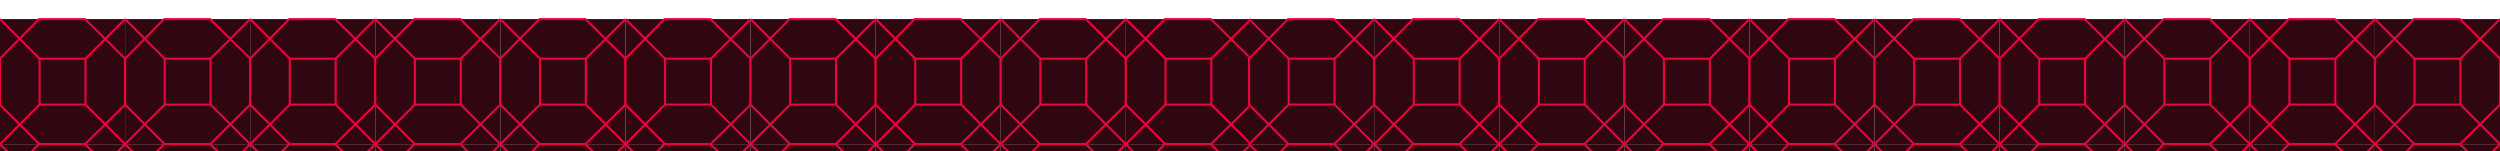 <?xml version="1.0" encoding="UTF-8"?>
<svg xmlns="http://www.w3.org/2000/svg" width="1440" height="87" viewBox="0 0 1440 87" fill="none">
  <rect width="72.053" height="72.053" transform="translate(0 11)" fill="#300610"></rect>
  <rect x="22.818" y="33.816" width="26.419" height="26.419" stroke="#EC043D" stroke-width="1.201"></rect>
  <path d="M22.817 33.817L0 11" stroke="#EC043D" stroke-width="1.201"></path>
  <path d="M22.817 60.236L0 83.053" stroke="#EC043D" stroke-width="1.201"></path>
  <path d="M49.236 60.236L72.053 83.053" stroke="#EC043D" stroke-width="1.201"></path>
  <path d="M49.236 33.817L72.053 11" stroke="#EC043D" stroke-width="1.201"></path>
  <path d="M48.991 11L72.054 33.767V60.285L48.991 83.053H22.766L0.001 60.288V33.763L22.468 11H48.991Z" stroke="#EC043D" stroke-width="1.201"></path>
  <rect width="72.053" height="72.053" transform="translate(0 83.053)" fill="#300610"></rect>
  <path d="M22.817 105.87L0 83.053" stroke="#EC043D" stroke-width="1.201"></path>
  <path d="M49.236 105.87L72.053 83.053" stroke="#EC043D" stroke-width="1.201"></path>
  <path d="M48.991 83.053L72.054 105.82V132.338L48.991 155.106H22.766L0.001 132.34V105.816L22.468 83.053H48.991Z" stroke="#EC043D" stroke-width="1.201"></path>
  <rect width="72.053" height="72.053" transform="translate(72.053 11)" fill="#300610"></rect>
  <rect x="94.869" y="33.816" width="26.419" height="26.419" stroke="#EC043D" stroke-width="1.201"></rect>
  <path d="M94.87 33.817L72.053 11" stroke="#EC043D" stroke-width="1.201"></path>
  <path d="M94.87 60.236L72.053 83.053" stroke="#EC043D" stroke-width="1.201"></path>
  <path d="M121.289 60.236L144.106 83.053" stroke="#EC043D" stroke-width="1.201"></path>
  <path d="M121.289 33.817L144.105 11" stroke="#EC043D" stroke-width="1.201"></path>
  <path d="M121.044 11L144.107 33.767V60.285L121.044 83.053H94.819L72.054 60.288V33.763L94.522 11H121.044Z" stroke="#EC043D" stroke-width="1.201"></path>
  <rect width="72.053" height="72.053" transform="translate(72.053 83.053)" fill="#300610"></rect>
  <path d="M94.87 105.87L72.053 83.053" stroke="#EC043D" stroke-width="1.201"></path>
  <path d="M121.289 105.87L144.105 83.053" stroke="#EC043D" stroke-width="1.201"></path>
  <path d="M121.044 83.053L144.107 105.82V132.338L121.044 155.106H94.819L72.054 132.34V105.816L94.522 83.053H121.044Z" stroke="#EC043D" stroke-width="1.201"></path>
  <rect width="72.053" height="72.053" transform="translate(144.105 11)" fill="#300610"></rect>
  <rect x="166.923" y="33.816" width="26.419" height="26.419" stroke="#EC043D" stroke-width="1.201"></rect>
  <path d="M166.922 33.817L144.105 11" stroke="#EC043D" stroke-width="1.201"></path>
  <path d="M166.923 60.236L144.106 83.053" stroke="#EC043D" stroke-width="1.201"></path>
  <path d="M193.343 60.236L216.16 83.053" stroke="#EC043D" stroke-width="1.201"></path>
  <path d="M193.342 33.817L216.158 11" stroke="#EC043D" stroke-width="1.201"></path>
  <path d="M193.097 11L216.16 33.767V60.285L193.097 83.053H166.872L144.107 60.288V33.763L166.574 11H193.097Z" stroke="#EC043D" stroke-width="1.201"></path>
  <rect width="72.053" height="72.053" transform="translate(144.105 83.053)" fill="#300610"></rect>
  <path d="M166.922 105.87L144.105 83.053" stroke="#EC043D" stroke-width="1.201"></path>
  <path d="M193.342 105.87L216.158 83.053" stroke="#EC043D" stroke-width="1.201"></path>
  <path d="M193.097 83.053L216.16 105.82V132.338L193.097 155.106H166.872L144.107 132.34V105.816L166.574 83.053H193.097Z" stroke="#EC043D" stroke-width="1.201"></path>
  <rect width="72.053" height="72.053" transform="translate(216.161 11)" fill="#300610"></rect>
  <rect x="238.977" y="33.816" width="26.419" height="26.419" stroke="#EC043D" stroke-width="1.201"></rect>
  <path d="M238.978 33.817L216.161 11" stroke="#EC043D" stroke-width="1.201"></path>
  <path d="M238.978 60.236L216.161 83.053" stroke="#EC043D" stroke-width="1.201"></path>
  <path d="M265.397 60.236L288.214 83.053" stroke="#EC043D" stroke-width="1.201"></path>
  <path d="M265.397 33.817L288.214 11" stroke="#EC043D" stroke-width="1.201"></path>
  <path d="M265.152 11L288.215 33.767V60.285L265.152 83.053H238.927L216.162 60.288V33.763L238.629 11H265.152Z" stroke="#EC043D" stroke-width="1.201"></path>
  <rect width="72.053" height="72.053" transform="translate(216.161 83.053)" fill="#300610"></rect>
  <path d="M238.978 105.87L216.161 83.053" stroke="#EC043D" stroke-width="1.201"></path>
  <path d="M265.397 105.87L288.214 83.053" stroke="#EC043D" stroke-width="1.201"></path>
  <path d="M265.152 83.053L288.215 105.82V132.338L265.152 155.106H238.927L216.162 132.34V105.816L238.629 83.053H265.152Z" stroke="#EC043D" stroke-width="1.201"></path>
  <rect width="72.053" height="72.053" transform="translate(288.214 11)" fill="#300610"></rect>
  <rect x="311.031" y="33.816" width="26.419" height="26.419" stroke="#EC043D" stroke-width="1.201"></rect>
  <path d="M311.03 33.817L288.214 11" stroke="#EC043D" stroke-width="1.201"></path>
  <path d="M311.03 60.236L288.214 83.053" stroke="#EC043D" stroke-width="1.201"></path>
  <path d="M337.45 60.236L360.267 83.053" stroke="#EC043D" stroke-width="1.201"></path>
  <path d="M337.45 33.817L360.267 11" stroke="#EC043D" stroke-width="1.201"></path>
  <path d="M337.202 11L360.266 33.767V60.285L337.202 83.053H310.978L288.212 60.288V33.763L310.68 11H337.202Z" stroke="#EC043D" stroke-width="1.201"></path>
  <rect width="72.053" height="72.053" transform="translate(288.214 83.053)" fill="#300610"></rect>
  <path d="M311.03 105.87L288.214 83.053" stroke="#EC043D" stroke-width="1.201"></path>
  <path d="M337.45 105.87L360.267 83.053" stroke="#EC043D" stroke-width="1.201"></path>
  <path d="M337.202 83.053L360.266 105.82V132.338L337.202 155.106H310.978L288.212 132.34V105.816L310.68 83.053H337.202Z" stroke="#EC043D" stroke-width="1.201"></path>
  <rect width="72.053" height="72.053" transform="translate(360.267 11)" fill="#300610"></rect>
  <rect x="383.083" y="33.816" width="26.419" height="26.419" stroke="#EC043D" stroke-width="1.201"></rect>
  <path d="M383.083 33.817L360.267 11" stroke="#EC043D" stroke-width="1.201"></path>
  <path d="M383.083 60.236L360.267 83.053" stroke="#EC043D" stroke-width="1.201"></path>
  <path d="M409.503 60.236L432.32 83.053" stroke="#EC043D" stroke-width="1.201"></path>
  <path d="M409.502 33.817L432.319 11" stroke="#EC043D" stroke-width="1.201"></path>
  <path d="M409.258 11L432.321 33.767V60.285L409.258 83.053H383.033L360.268 60.288V33.763L382.735 11H409.258Z" stroke="#EC043D" stroke-width="1.201"></path>
  <rect width="72.053" height="72.053" transform="translate(360.267 83.053)" fill="#300610"></rect>
  <path d="M383.083 105.87L360.267 83.053" stroke="#EC043D" stroke-width="1.201"></path>
  <path d="M409.502 105.87L432.319 83.053" stroke="#EC043D" stroke-width="1.201"></path>
  <path d="M409.258 83.053L432.321 105.82V132.338L409.258 155.106H383.033L360.268 132.34V105.816L382.735 83.053H409.258Z" stroke="#EC043D" stroke-width="1.201"></path>
  <rect width="72.053" height="72.053" transform="translate(432.319 11)" fill="#300610"></rect>
  <rect x="455.136" y="33.816" width="26.419" height="26.419" stroke="#EC043D" stroke-width="1.201"></rect>
  <path d="M455.136 33.817L432.319 11" stroke="#EC043D" stroke-width="1.201"></path>
  <path d="M455.136 60.236L432.319 83.053" stroke="#EC043D" stroke-width="1.201"></path>
  <path d="M481.556 60.236L504.373 83.053" stroke="#EC043D" stroke-width="1.201"></path>
  <path d="M481.555 33.817L504.372 11" stroke="#EC043D" stroke-width="1.201"></path>
  <path d="M481.31 11L504.374 33.767V60.285L481.31 83.053H455.086L432.32 60.288V33.763L454.788 11H481.31Z" stroke="#EC043D" stroke-width="1.201"></path>
  <rect width="72.053" height="72.053" transform="translate(432.319 83.053)" fill="#300610"></rect>
  <path d="M455.136 105.87L432.319 83.053" stroke="#EC043D" stroke-width="1.201"></path>
  <path d="M481.555 105.87L504.372 83.053" stroke="#EC043D" stroke-width="1.201"></path>
  <path d="M481.31 83.053L504.374 105.82V132.338L481.31 155.106H455.086L432.32 132.34V105.816L454.788 83.053H481.31Z" stroke="#EC043D" stroke-width="1.201"></path>
  <rect width="72.053" height="72.053" transform="translate(504.372 11)" fill="#300610"></rect>
  <rect x="527.189" y="33.816" width="26.419" height="26.419" stroke="#EC043D" stroke-width="1.201"></rect>
  <path d="M527.189 33.817L504.372 11" stroke="#EC043D" stroke-width="1.201"></path>
  <path d="M527.189 60.236L504.372 83.053" stroke="#EC043D" stroke-width="1.201"></path>
  <path d="M553.608 60.236L576.425 83.053" stroke="#EC043D" stroke-width="1.201"></path>
  <path d="M553.608 33.817L576.425 11" stroke="#EC043D" stroke-width="1.201"></path>
  <path d="M553.363 11L576.426 33.767V60.285L553.363 83.053H527.139L504.373 60.288V33.763L526.841 11H553.363Z" stroke="#EC043D" stroke-width="1.201"></path>
  <rect width="72.053" height="72.053" transform="translate(504.372 83.053)" fill="#300610"></rect>
  <path d="M527.189 105.87L504.372 83.053" stroke="#EC043D" stroke-width="1.201"></path>
  <path d="M553.608 105.87L576.425 83.053" stroke="#EC043D" stroke-width="1.201"></path>
  <path d="M553.363 83.053L576.426 105.82V132.338L553.363 155.106H527.139L504.373 132.34V105.816L526.841 83.053H553.363Z" stroke="#EC043D" stroke-width="1.201"></path>
  <rect width="72.053" height="72.053" transform="translate(576.427 11)" fill="#300610"></rect>
  <rect x="599.245" y="33.816" width="26.419" height="26.419" stroke="#EC043D" stroke-width="1.201"></rect>
  <path d="M599.244 33.817L576.427 11" stroke="#EC043D" stroke-width="1.201"></path>
  <path d="M599.244 60.236L576.427 83.053" stroke="#EC043D" stroke-width="1.201"></path>
  <path d="M625.664 60.236L648.48 83.053" stroke="#EC043D" stroke-width="1.201"></path>
  <path d="M625.665 33.817L648.481 11" stroke="#EC043D" stroke-width="1.201"></path>
  <path d="M625.419 11L648.482 33.767V60.285L625.419 83.053H599.194L576.429 60.288V33.763L598.896 11H625.419Z" stroke="#EC043D" stroke-width="1.201"></path>
  <rect width="72.053" height="72.053" transform="translate(576.427 83.053)" fill="#300610"></rect>
  <path d="M599.244 105.87L576.427 83.053" stroke="#EC043D" stroke-width="1.201"></path>
  <path d="M625.665 105.87L648.481 83.053" stroke="#EC043D" stroke-width="1.201"></path>
  <path d="M625.419 83.053L648.482 105.82V132.338L625.419 155.106H599.194L576.429 132.34V105.816L598.896 83.053H625.419Z" stroke="#EC043D" stroke-width="1.201"></path>
  <rect width="72.053" height="72.053" transform="translate(648.48 11)" fill="#300610"></rect>
  <rect x="671.298" y="33.816" width="26.419" height="26.419" stroke="#EC043D" stroke-width="1.201"></rect>
  <path d="M671.297 33.817L648.48 11" stroke="#EC043D" stroke-width="1.201"></path>
  <path d="M671.297 60.236L648.48 83.053" stroke="#EC043D" stroke-width="1.201"></path>
  <path d="M697.717 60.236L720.533 83.053" stroke="#EC043D" stroke-width="1.201"></path>
  <path d="M697.717 33.817L720.534 11" stroke="#EC043D" stroke-width="1.201"></path>
  <path d="M697.469 11L720.532 33.767V60.285L697.469 83.053H671.244L648.479 60.288V33.763L670.946 11H697.469Z" stroke="#EC043D" stroke-width="1.201"></path>
  <rect width="72.053" height="72.053" transform="translate(648.48 83.053)" fill="#300610"></rect>
  <path d="M671.297 105.87L648.48 83.053" stroke="#EC043D" stroke-width="1.201"></path>
  <path d="M697.717 105.87L720.534 83.053" stroke="#EC043D" stroke-width="1.201"></path>
  <path d="M697.469 83.053L720.532 105.82V132.338L697.469 155.106H671.244L648.479 132.34V105.816L670.946 83.053H697.469Z" stroke="#EC043D" stroke-width="1.201"></path>
  <rect width="72.053" height="72.053" transform="translate(719.467 11)" fill="#300610"></rect>
  <rect x="742.284" y="33.816" width="26.419" height="26.419" stroke="#EC043D" stroke-width="1.201"></rect>
  <path d="M742.284 33.817L719.467 11" stroke="#EC043D" stroke-width="1.201"></path>
  <path d="M742.284 60.236L719.467 83.053" stroke="#EC043D" stroke-width="1.201"></path>
  <path d="M768.703 60.236L791.52 83.053" stroke="#EC043D" stroke-width="1.201"></path>
  <path d="M768.703 33.817L791.52 11" stroke="#EC043D" stroke-width="1.201"></path>
  <path d="M768.458 11L791.521 33.767V60.285L768.458 83.053H742.233L719.468 60.288V33.763L741.936 11H768.458Z" stroke="#EC043D" stroke-width="1.201"></path>
  <rect width="72.053" height="72.053" transform="translate(719.467 83.053)" fill="#300610"></rect>
  <path d="M742.284 105.87L719.467 83.053" stroke="#EC043D" stroke-width="1.201"></path>
  <path d="M768.703 105.87L791.52 83.053" stroke="#EC043D" stroke-width="1.201"></path>
  <path d="M768.458 83.053L791.521 105.82V132.338L768.458 155.106H742.233L719.468 132.34V105.816L741.936 83.053H768.458Z" stroke="#EC043D" stroke-width="1.201"></path>
  <rect width="72.053" height="72.053" transform="translate(791.52 11)" fill="#300610"></rect>
  <rect x="814.338" y="33.816" width="26.419" height="26.419" stroke="#EC043D" stroke-width="1.201"></rect>
  <path d="M814.337 33.817L791.52 11" stroke="#EC043D" stroke-width="1.201"></path>
  <path d="M814.337 60.236L791.52 83.053" stroke="#EC043D" stroke-width="1.201"></path>
  <path d="M840.756 60.236L863.573 83.053" stroke="#EC043D" stroke-width="1.201"></path>
  <path d="M840.756 33.817L863.573 11" stroke="#EC043D" stroke-width="1.201"></path>
  <path d="M840.511 11L863.574 33.767V60.285L840.511 83.053H814.286L791.521 60.288V33.763L813.989 11H840.511Z" stroke="#EC043D" stroke-width="1.201"></path>
  <rect width="72.053" height="72.053" transform="translate(791.52 83.053)" fill="#300610"></rect>
  <path d="M814.337 105.87L791.52 83.053" stroke="#EC043D" stroke-width="1.201"></path>
  <path d="M840.756 105.87L863.573 83.053" stroke="#EC043D" stroke-width="1.201"></path>
  <path d="M840.511 83.053L863.574 105.82V132.338L840.511 155.106H814.286L791.521 132.34V105.816L813.989 83.053H840.511Z" stroke="#EC043D" stroke-width="1.201"></path>
  <rect width="72.053" height="72.053" transform="translate(863.573 11)" fill="#300610"></rect>
  <rect x="886.39" y="33.816" width="26.419" height="26.419" stroke="#EC043D" stroke-width="1.201"></rect>
  <path d="M886.389 33.817L863.573 11" stroke="#EC043D" stroke-width="1.201"></path>
  <path d="M886.389 60.236L863.573 83.053" stroke="#EC043D" stroke-width="1.201"></path>
  <path d="M912.809 60.236L935.626 83.053" stroke="#EC043D" stroke-width="1.201"></path>
  <path d="M912.809 33.817L935.625 11" stroke="#EC043D" stroke-width="1.201"></path>
  <path d="M912.564 11L935.627 33.767V60.285L912.564 83.053H886.339L863.574 60.288V33.763L886.041 11H912.564Z" stroke="#EC043D" stroke-width="1.201"></path>
  <rect width="72.053" height="72.053" transform="translate(863.573 83.053)" fill="#300610"></rect>
  <path d="M886.389 105.87L863.573 83.053" stroke="#EC043D" stroke-width="1.201"></path>
  <path d="M912.809 105.87L935.625 83.053" stroke="#EC043D" stroke-width="1.201"></path>
  <path d="M912.564 83.053L935.627 105.82V132.338L912.564 155.106H886.339L863.574 132.34V105.816L886.041 83.053H912.564Z" stroke="#EC043D" stroke-width="1.201"></path>
  <rect width="72.053" height="72.053" transform="translate(935.628 11)" fill="#300610"></rect>
  <rect x="958.444" y="33.816" width="26.419" height="26.419" stroke="#EC043D" stroke-width="1.201"></rect>
  <path d="M958.445 33.817L935.628 11" stroke="#EC043D" stroke-width="1.201"></path>
  <path d="M958.445 60.236L935.628 83.053" stroke="#EC043D" stroke-width="1.201"></path>
  <path d="M984.864 60.236L1007.68 83.053" stroke="#EC043D" stroke-width="1.201"></path>
  <path d="M984.864 33.817L1007.68 11" stroke="#EC043D" stroke-width="1.201"></path>
  <path d="M984.619 11L1007.68 33.767V60.285L984.619 83.053H958.394L935.629 60.288V33.763L958.096 11H984.619Z" stroke="#EC043D" stroke-width="1.201"></path>
  <rect width="72.053" height="72.053" transform="translate(935.628 83.053)" fill="#300610"></rect>
  <path d="M958.445 105.87L935.628 83.053" stroke="#EC043D" stroke-width="1.201"></path>
  <path d="M984.864 105.87L1007.68 83.053" stroke="#EC043D" stroke-width="1.201"></path>
  <path d="M984.619 83.053L1007.68 105.82V132.338L984.619 155.106H958.394L935.629 132.34V105.816L958.096 83.053H984.619Z" stroke="#EC043D" stroke-width="1.201"></path>
  <rect width="72.053" height="72.053" transform="translate(1007.68 11)" fill="#300610"></rect>
  <rect x="1030.5" y="33.816" width="26.419" height="26.419" stroke="#EC043D" stroke-width="1.201"></rect>
  <path d="M1030.5 33.817L1007.68 11" stroke="#EC043D" stroke-width="1.201"></path>
  <path d="M1030.5 60.236L1007.68 83.053" stroke="#EC043D" stroke-width="1.201"></path>
  <path d="M1056.92 60.236L1079.73 83.053" stroke="#EC043D" stroke-width="1.201"></path>
  <path d="M1056.92 33.817L1079.73 11" stroke="#EC043D" stroke-width="1.201"></path>
  <path d="M1056.67 11L1079.73 33.767V60.285L1056.67 83.053H1030.44L1007.68 60.288V33.763L1030.15 11H1056.67Z" stroke="#EC043D" stroke-width="1.201"></path>
  <rect width="72.053" height="72.053" transform="translate(1007.68 83.053)" fill="#300610"></rect>
  <path d="M1030.5 105.87L1007.68 83.053" stroke="#EC043D" stroke-width="1.201"></path>
  <path d="M1056.92 105.87L1079.73 83.053" stroke="#EC043D" stroke-width="1.201"></path>
  <path d="M1056.67 83.053L1079.73 105.82V132.338L1056.67 155.106H1030.44L1007.68 132.34V105.816L1030.15 83.053H1056.67Z" stroke="#EC043D" stroke-width="1.201"></path>
  <rect width="72.053" height="72.053" transform="translate(1079.73 11)" fill="#300610"></rect>
  <rect x="1102.55" y="33.816" width="26.419" height="26.419" stroke="#EC043D" stroke-width="1.201"></rect>
  <path d="M1102.55 33.817L1079.73 11" stroke="#EC043D" stroke-width="1.201"></path>
  <path d="M1102.55 60.236L1079.73 83.053" stroke="#EC043D" stroke-width="1.201"></path>
  <path d="M1128.97 60.236L1151.79 83.053" stroke="#EC043D" stroke-width="1.201"></path>
  <path d="M1128.97 33.817L1151.79 11" stroke="#EC043D" stroke-width="1.201"></path>
  <path d="M1128.72 11L1151.79 33.767V60.285L1128.72 83.053H1102.5L1079.73 60.288V33.763L1102.2 11H1128.72Z" stroke="#EC043D" stroke-width="1.201"></path>
  <rect width="72.053" height="72.053" transform="translate(1079.73 83.053)" fill="#300610"></rect>
  <path d="M1102.55 105.87L1079.73 83.053" stroke="#EC043D" stroke-width="1.201"></path>
  <path d="M1128.97 105.87L1151.79 83.053" stroke="#EC043D" stroke-width="1.201"></path>
  <path d="M1128.72 83.053L1151.79 105.82V132.338L1128.72 155.106H1102.5L1079.73 132.34V105.816L1102.2 83.053H1128.72Z" stroke="#EC043D" stroke-width="1.201"></path>
  <rect width="72.053" height="72.053" transform="translate(1151.79 11)" fill="#300610"></rect>
  <rect x="1174.6" y="33.816" width="26.419" height="26.419" stroke="#EC043D" stroke-width="1.201"></rect>
  <path d="M1174.6 33.817L1151.79 11" stroke="#EC043D" stroke-width="1.201"></path>
  <path d="M1174.6 60.236L1151.79 83.053" stroke="#EC043D" stroke-width="1.201"></path>
  <path d="M1201.02 60.236L1223.84 83.053" stroke="#EC043D" stroke-width="1.201"></path>
  <path d="M1201.02 33.817L1223.84 11" stroke="#EC043D" stroke-width="1.201"></path>
  <path d="M1200.78 11L1223.84 33.767V60.285L1200.78 83.053H1174.55L1151.79 60.288V33.763L1174.25 11H1200.78Z" stroke="#EC043D" stroke-width="1.201"></path>
  <rect width="72.053" height="72.053" transform="translate(1151.79 83.053)" fill="#300610"></rect>
  <path d="M1174.6 105.87L1151.79 83.053" stroke="#EC043D" stroke-width="1.201"></path>
  <path d="M1201.02 105.87L1223.84 83.053" stroke="#EC043D" stroke-width="1.201"></path>
  <path d="M1200.78 83.053L1223.84 105.82V132.338L1200.78 155.106H1174.55L1151.79 132.34V105.816L1174.25 83.053H1200.78Z" stroke="#EC043D" stroke-width="1.201"></path>
  <rect width="72.053" height="72.053" transform="translate(1223.84 11)" fill="#300610"></rect>
  <rect x="1246.66" y="33.816" width="26.419" height="26.419" stroke="#EC043D" stroke-width="1.201"></rect>
  <path d="M1246.66 33.817L1223.84 11" stroke="#EC043D" stroke-width="1.201"></path>
  <path d="M1246.66 60.236L1223.84 83.053" stroke="#EC043D" stroke-width="1.201"></path>
  <path d="M1273.08 60.236L1295.89 83.053" stroke="#EC043D" stroke-width="1.201"></path>
  <path d="M1273.08 33.817L1295.89 11" stroke="#EC043D" stroke-width="1.201"></path>
  <path d="M1272.83 11L1295.89 33.767V60.285L1272.83 83.053H1246.61L1223.84 60.288V33.763L1246.31 11H1272.83Z" stroke="#EC043D" stroke-width="1.201"></path>
  <rect width="72.053" height="72.053" transform="translate(1223.84 83.053)" fill="#300610"></rect>
  <path d="M1246.66 105.87L1223.84 83.053" stroke="#EC043D" stroke-width="1.201"></path>
  <path d="M1273.08 105.87L1295.89 83.053" stroke="#EC043D" stroke-width="1.201"></path>
  <path d="M1272.83 83.053L1295.89 105.82V132.338L1272.83 155.106H1246.61L1223.84 132.34V105.816L1246.31 83.053H1272.83Z" stroke="#EC043D" stroke-width="1.201"></path>
  <rect width="72.053" height="72.053" transform="translate(1295.89 11)" fill="#300610"></rect>
  <rect x="1318.71" y="33.816" width="26.419" height="26.419" stroke="#EC043D" stroke-width="1.201"></rect>
  <path d="M1318.71 33.817L1295.89 11" stroke="#EC043D" stroke-width="1.201"></path>
  <path d="M1318.71 60.236L1295.89 83.053" stroke="#EC043D" stroke-width="1.201"></path>
  <path d="M1345.13 60.236L1367.95 83.053" stroke="#EC043D" stroke-width="1.201"></path>
  <path d="M1345.13 33.817L1367.95 11" stroke="#EC043D" stroke-width="1.201"></path>
  <path d="M1344.89 11L1367.95 33.767V60.285L1344.89 83.053H1318.66L1295.9 60.288V33.763L1318.36 11H1344.89Z" stroke="#EC043D" stroke-width="1.201"></path>
  <rect width="72.053" height="72.053" transform="translate(1295.89 83.053)" fill="#300610"></rect>
  <path d="M1318.71 105.87L1295.89 83.053" stroke="#EC043D" stroke-width="1.201"></path>
  <path d="M1345.13 105.87L1367.95 83.053" stroke="#EC043D" stroke-width="1.201"></path>
  <path d="M1344.89 83.053L1367.95 105.82V132.338L1344.89 155.106H1318.66L1295.9 132.34V105.816L1318.36 83.053H1344.89Z" stroke="#EC043D" stroke-width="1.201"></path>
  <rect width="72.053" height="72.053" transform="translate(1367.95 11)" fill="#300610"></rect>
  <rect x="1390.76" y="33.816" width="26.419" height="26.419" stroke="#EC043D" stroke-width="1.201"></rect>
  <path d="M1390.76 33.817L1367.95 11" stroke="#EC043D" stroke-width="1.201"></path>
  <path d="M1390.76 60.236L1367.95 83.053" stroke="#EC043D" stroke-width="1.201"></path>
  <path d="M1417.18 60.236L1440 83.053" stroke="#EC043D" stroke-width="1.201"></path>
  <path d="M1417.18 33.817L1440 11" stroke="#EC043D" stroke-width="1.201"></path>
  <path d="M1416.94 11L1440 33.767V60.285L1416.94 83.053H1390.71L1367.95 60.288V33.763L1390.41 11H1416.94Z" stroke="#EC043D" stroke-width="1.201"></path>
  <rect width="72.053" height="72.053" transform="translate(1367.95 83.053)" fill="#300610"></rect>
  <path d="M1390.76 105.87L1367.95 83.053" stroke="#EC043D" stroke-width="1.201"></path>
  <path d="M1417.18 105.87L1440 83.053" stroke="#EC043D" stroke-width="1.201"></path>
  <path d="M1416.94 83.053L1440 105.82V132.338L1416.94 155.106H1390.71L1367.95 132.34V105.816L1390.41 83.053H1416.94Z" stroke="#EC043D" stroke-width="1.201"></path>
</svg>

